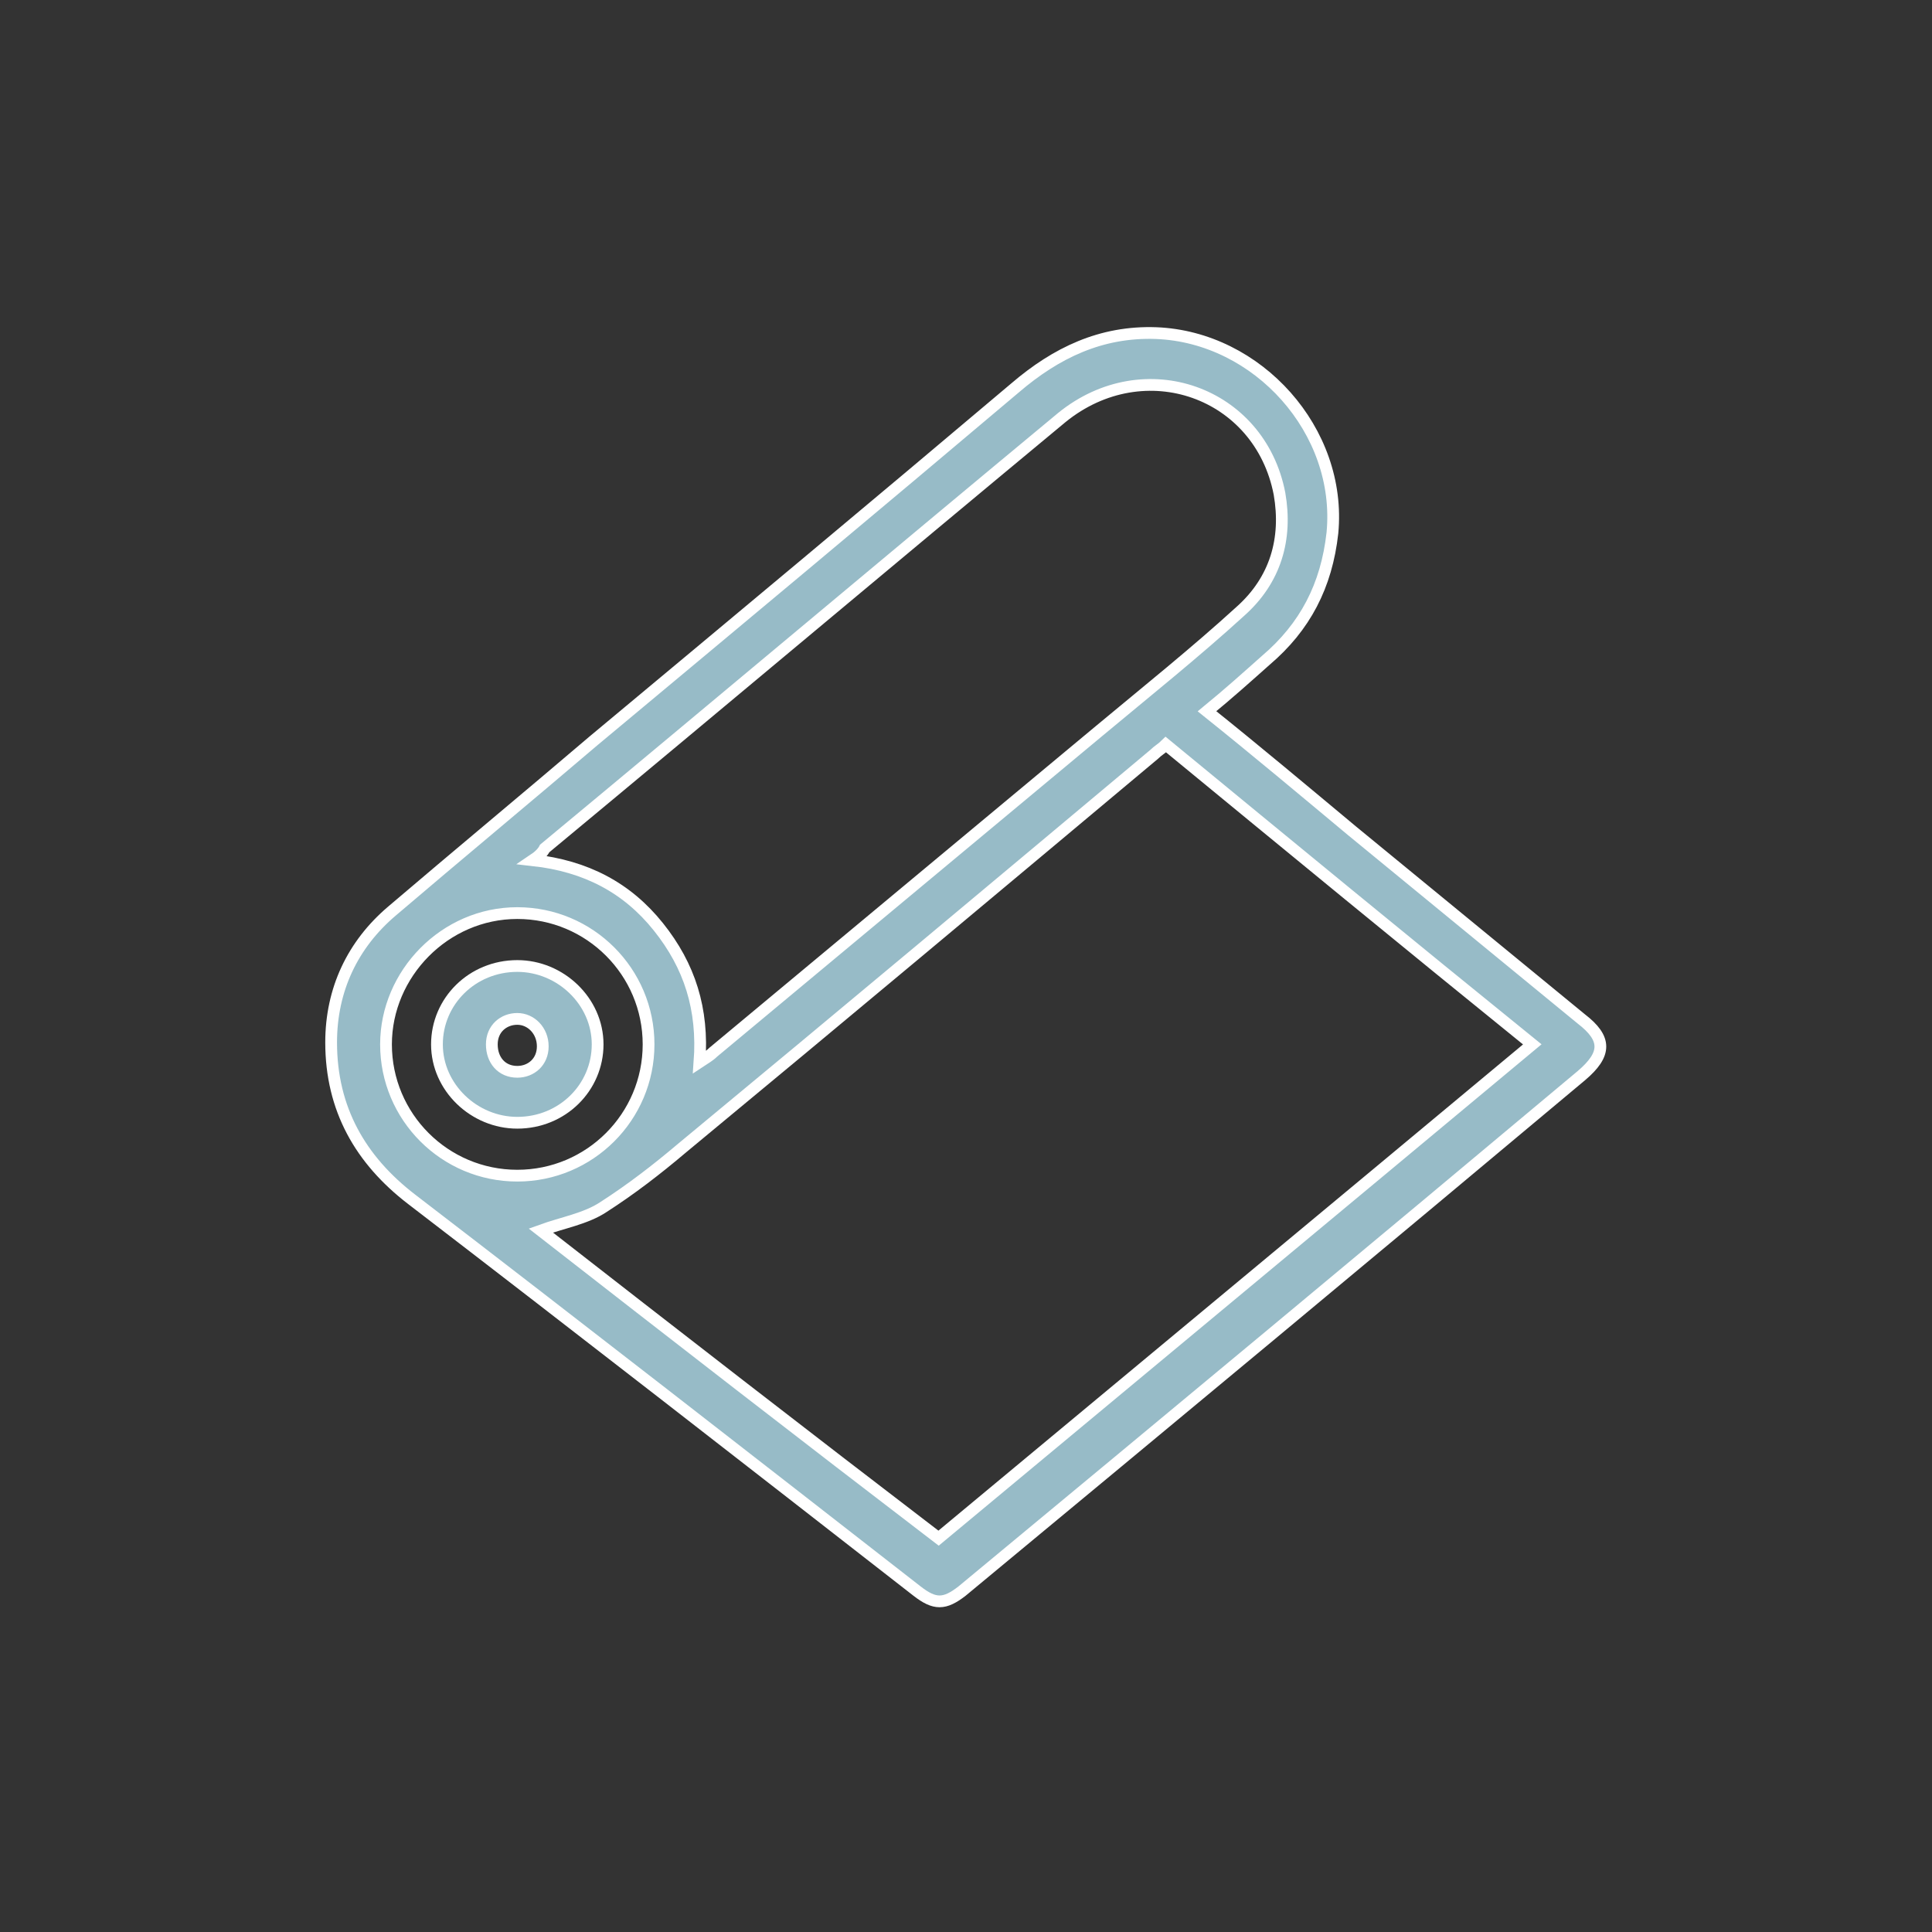 <?xml version="1.0" encoding="UTF-8"?>
<!-- Generator: Adobe Illustrator 27.2.0, SVG Export Plug-In . SVG Version: 6.00 Build 0)  -->
<svg xmlns="http://www.w3.org/2000/svg" xmlns:xlink="http://www.w3.org/1999/xlink" version="1.1" id="a" x="0px" y="0px" viewBox="0 0 98.6 98.6" style="enable-background:new 0 0 98.6 98.6;" xml:space="preserve">
<rect x="0" y="0" width="98.6" height="98.6" fill="#333333" stroke="none"/>
<style type="text/css">
	.st0{fill:#97BBC7;stroke:#FFFFFF;stroke-width:0.6;stroke-miterlimit:10;}
</style>
<g>
	<path class="st0" d="M61.6,36.3c2.5,2,5,4.1,7.4,6.1c3.9,3.2,7.8,6.4,11.7,9.6c1.3,1,1.3,1.8,0,2.9c-10.5,8.8-21.1,17.6-31.6,26.3   c-0.9,0.7-1.4,0.7-2.3,0c-8.6-6.7-17.2-13.4-25.8-20c-2.6-2-4.1-4.6-4.1-8c0-2.7,1.1-5,3.1-6.7c3.4-2.9,6.9-5.8,10.3-8.7   c7.2-6,14.4-12,21.5-18c2.1-1.8,4.4-2.9,7.2-2.8c5.2,0.2,9.5,5,9,10.2c-0.3,2.7-1.4,4.8-3.4,6.5C63.7,34.5,62.7,35.4,61.6,36.3z    M27.6,62.8c6.8,5.3,13.5,10.5,20.3,15.7C58,70.1,68,61.8,78.2,53.3C71.9,48.2,65.7,43.1,59.5,38c-0.2,0.2-0.4,0.3-0.6,0.5   c-8,6.7-16,13.4-24.1,20.1c-1.3,1.1-2.6,2.1-4,3C29.9,62.2,28.7,62.4,27.6,62.8z M27.2,43.9c2.7,0.3,4.8,1.4,6.4,3.4   c1.6,2,2.3,4.2,2.1,6.9c0.3-0.2,0.5-0.3,0.7-0.5c6.6-5.5,13.1-10.9,19.7-16.4c2.4-2,4.9-4,7.2-6.1c1.8-1.6,2.4-3.7,2-6   c-1-5.2-6.9-7.3-11.1-3.9c-8.8,7.3-17.6,14.7-26.4,22C27.7,43.5,27.5,43.7,27.2,43.9z M33.1,53.3c0-3.7-3-6.7-6.7-6.7   s-6.7,3.1-6.7,6.7c0,3.7,3,6.7,6.7,6.7S33.1,57,33.1,53.3z"></path>
	<path class="st0" d="M26.4,49.3c2.2,0,4.1,1.8,4.1,4s-1.8,4-4.1,4c-2.2,0-4.1-1.8-4.1-4S24.1,49.3,26.4,49.3z M26.4,52   c-0.7,0-1.3,0.5-1.3,1.3s0.5,1.4,1.3,1.4c0.7,0,1.3-0.5,1.3-1.3C27.7,52.6,27.1,52,26.4,52z"></path>
</g>
</svg>
